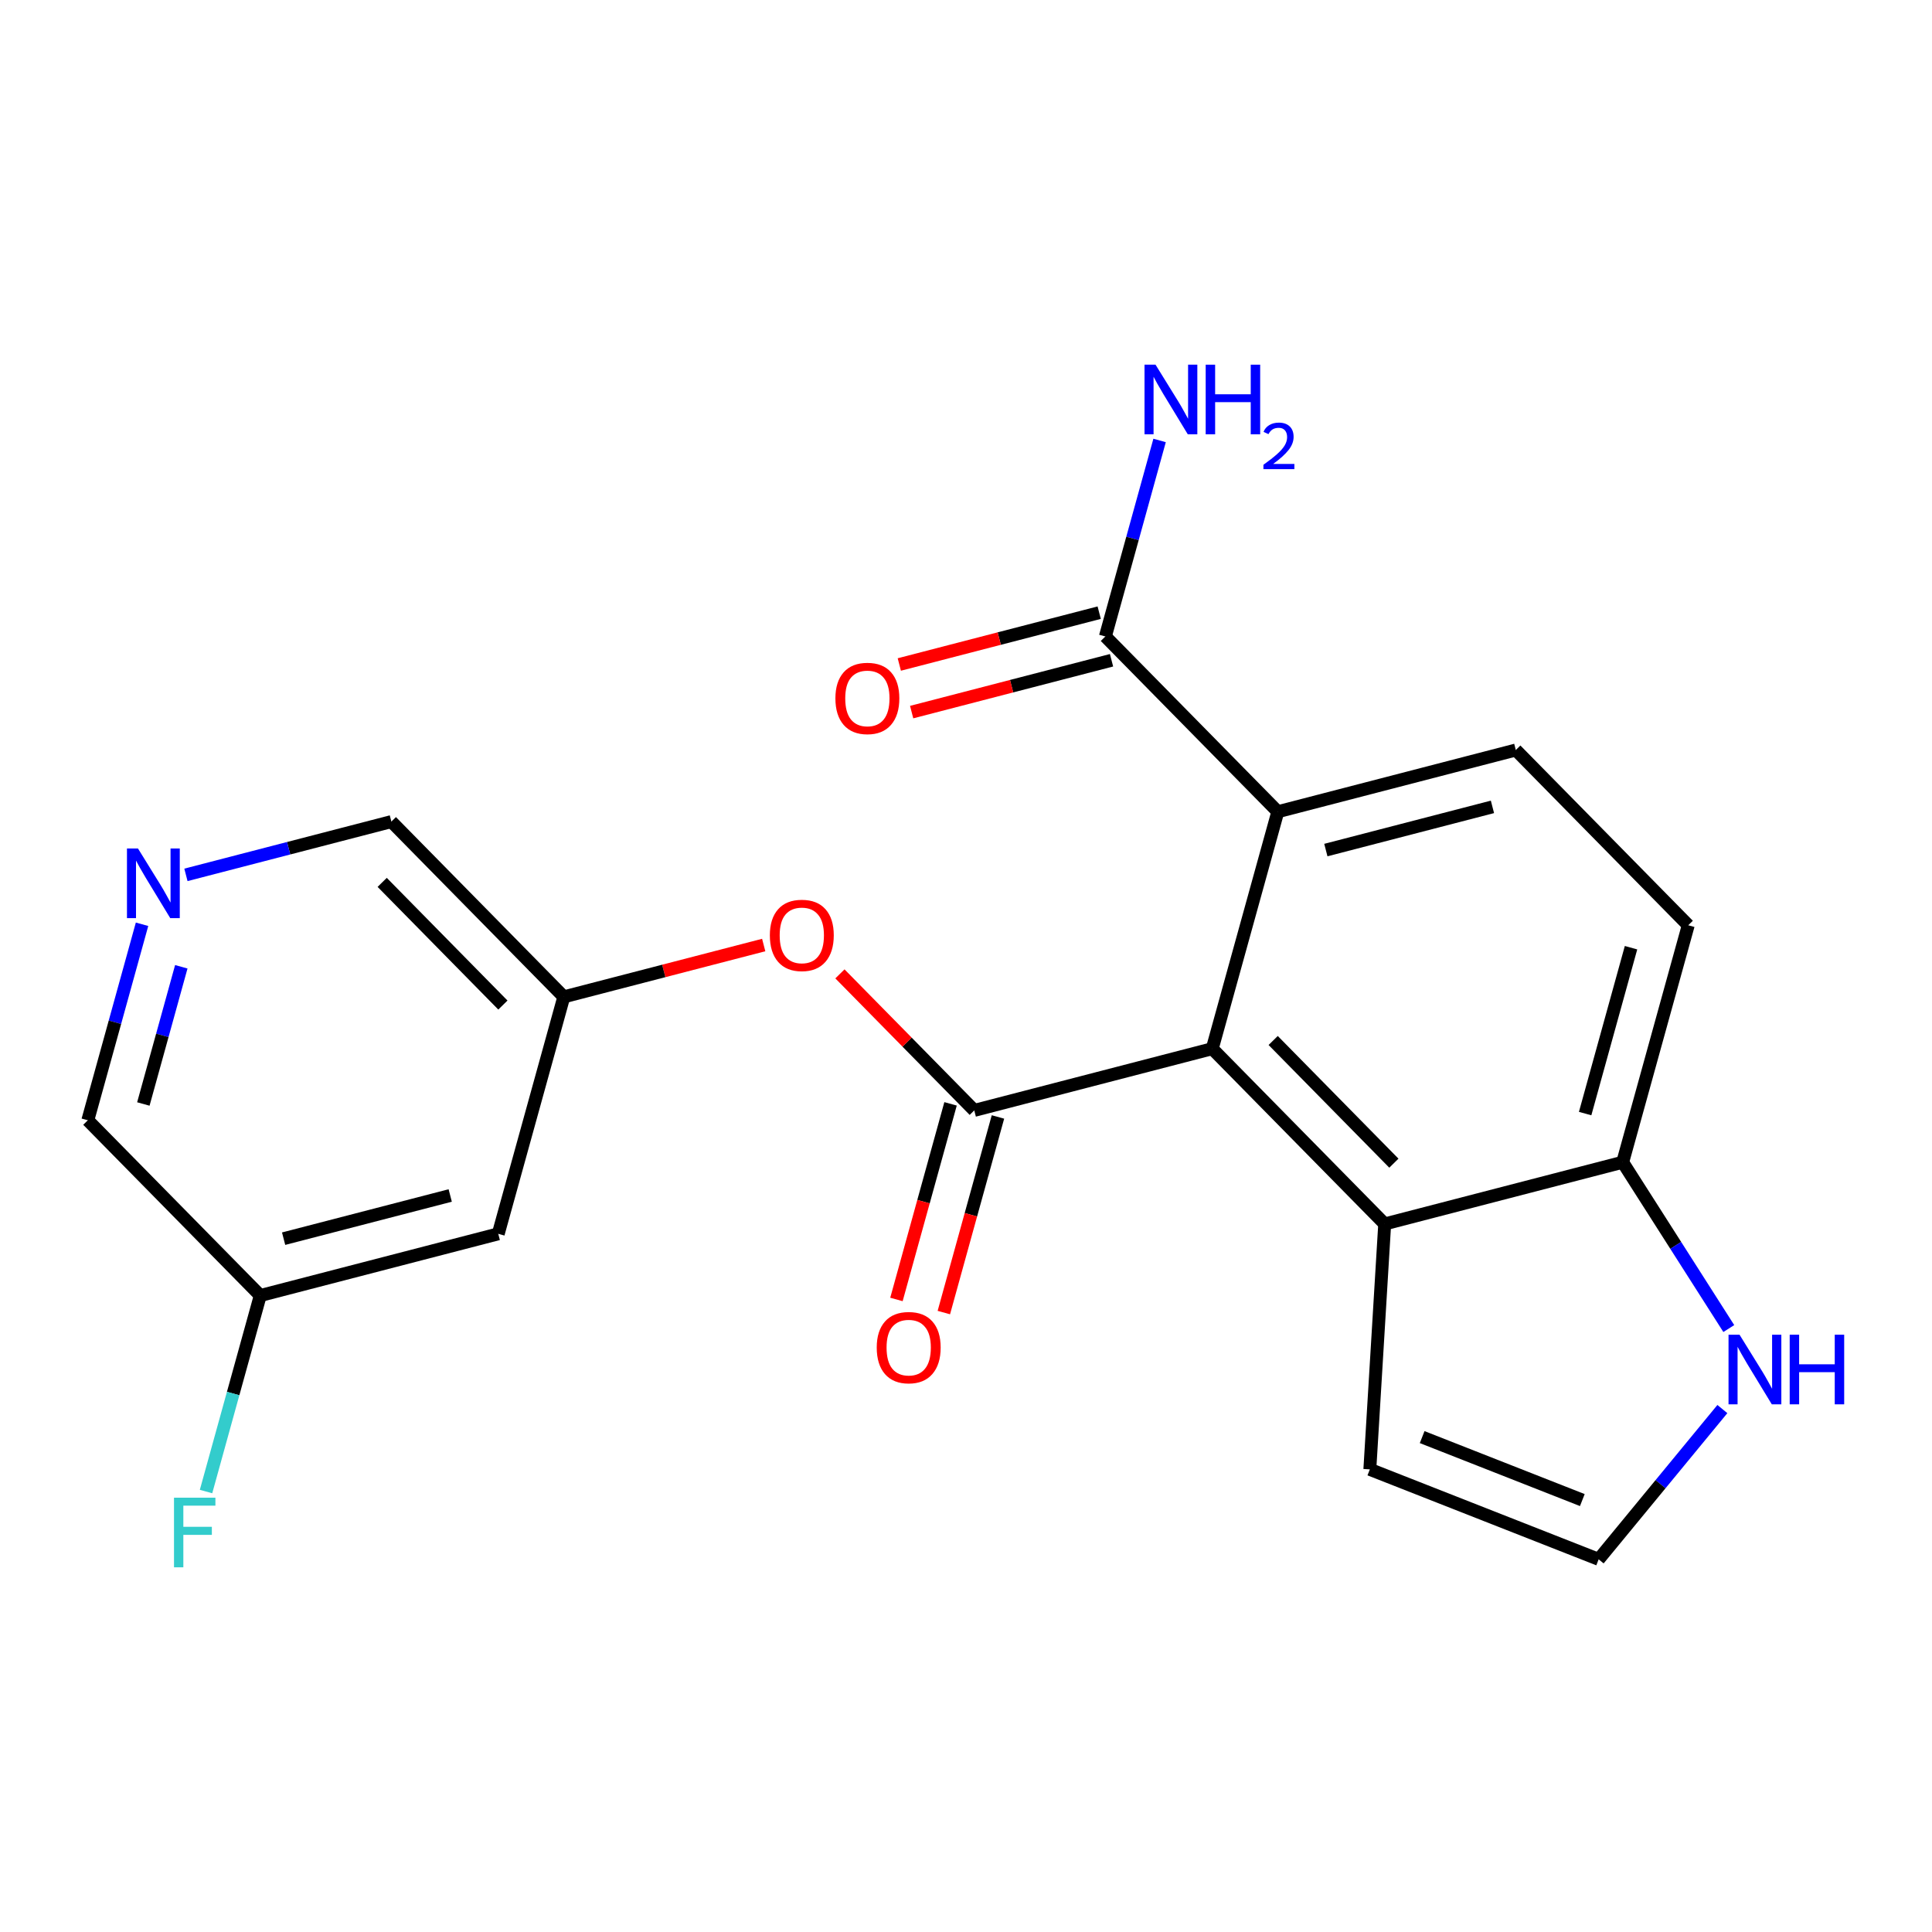 <?xml version='1.0' encoding='iso-8859-1'?>
<svg version='1.1' baseProfile='full'
              xmlns='http://www.w3.org/2000/svg'
                      xmlns:rdkit='http://www.rdkit.org/xml'
                      xmlns:xlink='http://www.w3.org/1999/xlink'
                  xml:space='preserve'
width='300px' height='300px' viewBox='0 0 300 300'>
<!-- END OF HEADER -->
<rect style='opacity:1.0;fill:#FFFFFF;stroke:none' width='300' height='300' x='0' y='0'> </rect>
<rect style='opacity:1.0;fill:#FFFFFF;stroke:none' width='300' height='300' x='0' y='0'> </rect>
<path class='bond-0 atom-0 atom-1' d='M 180.061,68.394 L 175.851,83.612' style='fill:none;fill-rule:evenodd;stroke:#0000FF;stroke-width:2.0px;stroke-linecap:butt;stroke-linejoin:miter;stroke-opacity:1' />
<path class='bond-0 atom-0 atom-1' d='M 175.851,83.612 L 171.641,98.83' style='fill:none;fill-rule:evenodd;stroke:#000000;stroke-width:2.0px;stroke-linecap:butt;stroke-linejoin:miter;stroke-opacity:1' />
<path class='bond-1 atom-1 atom-2' d='M 170.683,95.134 L 155.163,99.158' style='fill:none;fill-rule:evenodd;stroke:#000000;stroke-width:2.0px;stroke-linecap:butt;stroke-linejoin:miter;stroke-opacity:1' />
<path class='bond-1 atom-1 atom-2' d='M 155.163,99.158 L 139.644,103.182' style='fill:none;fill-rule:evenodd;stroke:#FF0000;stroke-width:2.0px;stroke-linecap:butt;stroke-linejoin:miter;stroke-opacity:1' />
<path class='bond-1 atom-1 atom-2' d='M 172.599,102.526 L 157.08,106.55' style='fill:none;fill-rule:evenodd;stroke:#000000;stroke-width:2.0px;stroke-linecap:butt;stroke-linejoin:miter;stroke-opacity:1' />
<path class='bond-1 atom-1 atom-2' d='M 157.08,106.55 L 141.561,110.574' style='fill:none;fill-rule:evenodd;stroke:#FF0000;stroke-width:2.0px;stroke-linecap:butt;stroke-linejoin:miter;stroke-opacity:1' />
<path class='bond-2 atom-1 atom-3' d='M 171.641,98.83 L 198.418,126.044' style='fill:none;fill-rule:evenodd;stroke:#000000;stroke-width:2.0px;stroke-linecap:butt;stroke-linejoin:miter;stroke-opacity:1' />
<path class='bond-3 atom-3 atom-4' d='M 198.418,126.044 L 235.374,116.461' style='fill:none;fill-rule:evenodd;stroke:#000000;stroke-width:2.0px;stroke-linecap:butt;stroke-linejoin:miter;stroke-opacity:1' />
<path class='bond-3 atom-3 atom-4' d='M 205.878,131.998 L 231.747,125.29' style='fill:none;fill-rule:evenodd;stroke:#000000;stroke-width:2.0px;stroke-linecap:butt;stroke-linejoin:miter;stroke-opacity:1' />
<path class='bond-21 atom-11 atom-3' d='M 188.238,162.84 L 198.418,126.044' style='fill:none;fill-rule:evenodd;stroke:#000000;stroke-width:2.0px;stroke-linecap:butt;stroke-linejoin:miter;stroke-opacity:1' />
<path class='bond-4 atom-4 atom-5' d='M 235.374,116.461 L 262.151,143.675' style='fill:none;fill-rule:evenodd;stroke:#000000;stroke-width:2.0px;stroke-linecap:butt;stroke-linejoin:miter;stroke-opacity:1' />
<path class='bond-5 atom-5 atom-6' d='M 262.151,143.675 L 251.971,180.471' style='fill:none;fill-rule:evenodd;stroke:#000000;stroke-width:2.0px;stroke-linecap:butt;stroke-linejoin:miter;stroke-opacity:1' />
<path class='bond-5 atom-5 atom-6' d='M 253.265,147.159 L 246.139,172.916' style='fill:none;fill-rule:evenodd;stroke:#000000;stroke-width:2.0px;stroke-linecap:butt;stroke-linejoin:miter;stroke-opacity:1' />
<path class='bond-6 atom-6 atom-7' d='M 251.971,180.471 L 260.209,193.384' style='fill:none;fill-rule:evenodd;stroke:#000000;stroke-width:2.0px;stroke-linecap:butt;stroke-linejoin:miter;stroke-opacity:1' />
<path class='bond-6 atom-6 atom-7' d='M 260.209,193.384 L 268.447,206.297' style='fill:none;fill-rule:evenodd;stroke:#0000FF;stroke-width:2.0px;stroke-linecap:butt;stroke-linejoin:miter;stroke-opacity:1' />
<path class='bond-23 atom-10 atom-6' d='M 215.015,190.054 L 251.971,180.471' style='fill:none;fill-rule:evenodd;stroke:#000000;stroke-width:2.0px;stroke-linecap:butt;stroke-linejoin:miter;stroke-opacity:1' />
<path class='bond-7 atom-7 atom-8' d='M 267.45,218.798 L 257.845,230.465' style='fill:none;fill-rule:evenodd;stroke:#0000FF;stroke-width:2.0px;stroke-linecap:butt;stroke-linejoin:miter;stroke-opacity:1' />
<path class='bond-7 atom-7 atom-8' d='M 257.845,230.465 L 248.239,242.133' style='fill:none;fill-rule:evenodd;stroke:#000000;stroke-width:2.0px;stroke-linecap:butt;stroke-linejoin:miter;stroke-opacity:1' />
<path class='bond-8 atom-8 atom-9' d='M 248.239,242.133 L 212.708,228.163' style='fill:none;fill-rule:evenodd;stroke:#000000;stroke-width:2.0px;stroke-linecap:butt;stroke-linejoin:miter;stroke-opacity:1' />
<path class='bond-8 atom-8 atom-9' d='M 245.703,232.931 L 220.832,223.152' style='fill:none;fill-rule:evenodd;stroke:#000000;stroke-width:2.0px;stroke-linecap:butt;stroke-linejoin:miter;stroke-opacity:1' />
<path class='bond-9 atom-9 atom-10' d='M 212.708,228.163 L 215.015,190.054' style='fill:none;fill-rule:evenodd;stroke:#000000;stroke-width:2.0px;stroke-linecap:butt;stroke-linejoin:miter;stroke-opacity:1' />
<path class='bond-10 atom-10 atom-11' d='M 215.015,190.054 L 188.238,162.84' style='fill:none;fill-rule:evenodd;stroke:#000000;stroke-width:2.0px;stroke-linecap:butt;stroke-linejoin:miter;stroke-opacity:1' />
<path class='bond-10 atom-10 atom-11' d='M 216.441,180.617 L 197.698,161.567' style='fill:none;fill-rule:evenodd;stroke:#000000;stroke-width:2.0px;stroke-linecap:butt;stroke-linejoin:miter;stroke-opacity:1' />
<path class='bond-11 atom-11 atom-12' d='M 188.238,162.84 L 151.282,172.423' style='fill:none;fill-rule:evenodd;stroke:#000000;stroke-width:2.0px;stroke-linecap:butt;stroke-linejoin:miter;stroke-opacity:1' />
<path class='bond-12 atom-12 atom-13' d='M 147.602,171.405 L 143.401,186.592' style='fill:none;fill-rule:evenodd;stroke:#000000;stroke-width:2.0px;stroke-linecap:butt;stroke-linejoin:miter;stroke-opacity:1' />
<path class='bond-12 atom-12 atom-13' d='M 143.401,186.592 L 139.199,201.779' style='fill:none;fill-rule:evenodd;stroke:#FF0000;stroke-width:2.0px;stroke-linecap:butt;stroke-linejoin:miter;stroke-opacity:1' />
<path class='bond-12 atom-12 atom-13' d='M 154.962,173.441 L 150.76,188.628' style='fill:none;fill-rule:evenodd;stroke:#000000;stroke-width:2.0px;stroke-linecap:butt;stroke-linejoin:miter;stroke-opacity:1' />
<path class='bond-12 atom-12 atom-13' d='M 150.76,188.628 L 146.559,203.815' style='fill:none;fill-rule:evenodd;stroke:#FF0000;stroke-width:2.0px;stroke-linecap:butt;stroke-linejoin:miter;stroke-opacity:1' />
<path class='bond-13 atom-12 atom-14' d='M 151.282,172.423 L 140.852,161.823' style='fill:none;fill-rule:evenodd;stroke:#000000;stroke-width:2.0px;stroke-linecap:butt;stroke-linejoin:miter;stroke-opacity:1' />
<path class='bond-13 atom-12 atom-14' d='M 140.852,161.823 L 130.423,151.223' style='fill:none;fill-rule:evenodd;stroke:#FF0000;stroke-width:2.0px;stroke-linecap:butt;stroke-linejoin:miter;stroke-opacity:1' />
<path class='bond-14 atom-14 atom-15' d='M 118.588,146.743 L 103.068,150.767' style='fill:none;fill-rule:evenodd;stroke:#FF0000;stroke-width:2.0px;stroke-linecap:butt;stroke-linejoin:miter;stroke-opacity:1' />
<path class='bond-14 atom-14 atom-15' d='M 103.068,150.767 L 87.549,154.791' style='fill:none;fill-rule:evenodd;stroke:#000000;stroke-width:2.0px;stroke-linecap:butt;stroke-linejoin:miter;stroke-opacity:1' />
<path class='bond-15 atom-15 atom-16' d='M 87.549,154.791 L 60.772,127.577' style='fill:none;fill-rule:evenodd;stroke:#000000;stroke-width:2.0px;stroke-linecap:butt;stroke-linejoin:miter;stroke-opacity:1' />
<path class='bond-15 atom-15 atom-16' d='M 78.09,156.065 L 59.346,137.015' style='fill:none;fill-rule:evenodd;stroke:#000000;stroke-width:2.0px;stroke-linecap:butt;stroke-linejoin:miter;stroke-opacity:1' />
<path class='bond-22 atom-21 atom-15' d='M 77.369,191.588 L 87.549,154.791' style='fill:none;fill-rule:evenodd;stroke:#000000;stroke-width:2.0px;stroke-linecap:butt;stroke-linejoin:miter;stroke-opacity:1' />
<path class='bond-16 atom-16 atom-17' d='M 60.772,127.577 L 44.821,131.713' style='fill:none;fill-rule:evenodd;stroke:#000000;stroke-width:2.0px;stroke-linecap:butt;stroke-linejoin:miter;stroke-opacity:1' />
<path class='bond-16 atom-16 atom-17' d='M 44.821,131.713 L 28.871,135.849' style='fill:none;fill-rule:evenodd;stroke:#0000FF;stroke-width:2.0px;stroke-linecap:butt;stroke-linejoin:miter;stroke-opacity:1' />
<path class='bond-17 atom-17 atom-18' d='M 22.056,143.52 L 17.846,158.738' style='fill:none;fill-rule:evenodd;stroke:#0000FF;stroke-width:2.0px;stroke-linecap:butt;stroke-linejoin:miter;stroke-opacity:1' />
<path class='bond-17 atom-17 atom-18' d='M 17.846,158.738 L 13.636,173.956' style='fill:none;fill-rule:evenodd;stroke:#000000;stroke-width:2.0px;stroke-linecap:butt;stroke-linejoin:miter;stroke-opacity:1' />
<path class='bond-17 atom-17 atom-18' d='M 28.152,150.122 L 25.206,160.774' style='fill:none;fill-rule:evenodd;stroke:#0000FF;stroke-width:2.0px;stroke-linecap:butt;stroke-linejoin:miter;stroke-opacity:1' />
<path class='bond-17 atom-17 atom-18' d='M 25.206,160.774 L 22.259,171.427' style='fill:none;fill-rule:evenodd;stroke:#000000;stroke-width:2.0px;stroke-linecap:butt;stroke-linejoin:miter;stroke-opacity:1' />
<path class='bond-18 atom-18 atom-19' d='M 13.636,173.956 L 40.413,201.17' style='fill:none;fill-rule:evenodd;stroke:#000000;stroke-width:2.0px;stroke-linecap:butt;stroke-linejoin:miter;stroke-opacity:1' />
<path class='bond-19 atom-19 atom-20' d='M 40.413,201.17 L 36.203,216.388' style='fill:none;fill-rule:evenodd;stroke:#000000;stroke-width:2.0px;stroke-linecap:butt;stroke-linejoin:miter;stroke-opacity:1' />
<path class='bond-19 atom-19 atom-20' d='M 36.203,216.388 L 31.993,231.606' style='fill:none;fill-rule:evenodd;stroke:#33CCCC;stroke-width:2.0px;stroke-linecap:butt;stroke-linejoin:miter;stroke-opacity:1' />
<path class='bond-20 atom-19 atom-21' d='M 40.413,201.17 L 77.369,191.588' style='fill:none;fill-rule:evenodd;stroke:#000000;stroke-width:2.0px;stroke-linecap:butt;stroke-linejoin:miter;stroke-opacity:1' />
<path class='bond-20 atom-19 atom-21' d='M 44.04,192.341 L 69.909,185.634' style='fill:none;fill-rule:evenodd;stroke:#000000;stroke-width:2.0px;stroke-linecap:butt;stroke-linejoin:miter;stroke-opacity:1' />
<path  class='atom-0' d='M 179.43 56.628
L 182.973 62.354
Q 183.325 62.919, 183.89 63.943
Q 184.455 64.966, 184.485 65.027
L 184.485 56.628
L 185.921 56.628
L 185.921 67.44
L 184.439 67.44
L 180.637 61.178
Q 180.194 60.446, 179.721 59.605
Q 179.262 58.766, 179.125 58.506
L 179.125 67.44
L 177.72 67.44
L 177.72 56.628
L 179.43 56.628
' fill='#0000FF'/>
<path  class='atom-0' d='M 187.219 56.628
L 188.685 56.628
L 188.685 61.224
L 194.213 61.224
L 194.213 56.628
L 195.679 56.628
L 195.679 67.44
L 194.213 67.44
L 194.213 62.446
L 188.685 62.446
L 188.685 67.44
L 187.219 67.44
L 187.219 56.628
' fill='#0000FF'/>
<path  class='atom-0' d='M 196.203 67.06
Q 196.465 66.385, 197.09 66.012
Q 197.715 65.629, 198.582 65.629
Q 199.66 65.629, 200.265 66.214
Q 200.87 66.798, 200.87 67.837
Q 200.87 68.895, 200.084 69.883
Q 199.308 70.87, 197.695 72.04
L 200.991 72.04
L 200.991 72.846
L 196.183 72.846
L 196.183 72.171
Q 197.514 71.223, 198.3 70.517
Q 199.096 69.812, 199.479 69.177
Q 199.862 68.542, 199.862 67.887
Q 199.862 67.201, 199.519 66.819
Q 199.177 66.436, 198.582 66.436
Q 198.007 66.436, 197.624 66.667
Q 197.241 66.899, 196.969 67.413
L 196.203 67.06
' fill='#0000FF'/>
<path  class='atom-2' d='M 129.721 108.443
Q 129.721 105.847, 131.004 104.396
Q 132.287 102.945, 134.685 102.945
Q 137.082 102.945, 138.365 104.396
Q 139.648 105.847, 139.648 108.443
Q 139.648 111.07, 138.35 112.566
Q 137.052 114.048, 134.685 114.048
Q 132.302 114.048, 131.004 112.566
Q 129.721 111.085, 129.721 108.443
M 134.685 112.826
Q 136.334 112.826, 137.22 111.726
Q 138.121 110.612, 138.121 108.443
Q 138.121 106.32, 137.22 105.251
Q 136.334 104.167, 134.685 104.167
Q 133.035 104.167, 132.134 105.236
Q 131.249 106.305, 131.249 108.443
Q 131.249 110.627, 132.134 111.726
Q 133.035 112.826, 134.685 112.826
' fill='#FF0000'/>
<path  class='atom-7' d='M 270.115 207.252
L 273.658 212.979
Q 274.009 213.544, 274.574 214.567
Q 275.139 215.59, 275.17 215.651
L 275.17 207.252
L 276.605 207.252
L 276.605 218.064
L 275.124 218.064
L 271.321 211.803
Q 270.878 211.07, 270.405 210.23
Q 269.947 209.39, 269.809 209.13
L 269.809 218.064
L 268.405 218.064
L 268.405 207.252
L 270.115 207.252
' fill='#0000FF'/>
<path  class='atom-7' d='M 277.903 207.252
L 279.369 207.252
L 279.369 211.848
L 284.898 211.848
L 284.898 207.252
L 286.364 207.252
L 286.364 218.064
L 284.898 218.064
L 284.898 213.07
L 279.369 213.07
L 279.369 218.064
L 277.903 218.064
L 277.903 207.252
' fill='#0000FF'/>
<path  class='atom-13' d='M 136.139 209.249
Q 136.139 206.653, 137.422 205.203
Q 138.705 203.752, 141.102 203.752
Q 143.5 203.752, 144.783 205.203
Q 146.066 206.653, 146.066 209.249
Q 146.066 211.876, 144.768 213.373
Q 143.47 214.854, 141.102 214.854
Q 138.72 214.854, 137.422 213.373
Q 136.139 211.891, 136.139 209.249
M 141.102 213.632
Q 142.752 213.632, 143.638 212.533
Q 144.539 211.418, 144.539 209.249
Q 144.539 207.127, 143.638 206.058
Q 142.752 204.973, 141.102 204.973
Q 139.453 204.973, 138.552 206.042
Q 137.666 207.111, 137.666 209.249
Q 137.666 211.433, 138.552 212.533
Q 139.453 213.632, 141.102 213.632
' fill='#FF0000'/>
<path  class='atom-14' d='M 119.542 145.239
Q 119.542 142.643, 120.825 141.192
Q 122.108 139.742, 124.505 139.742
Q 126.903 139.742, 128.186 141.192
Q 129.468 142.643, 129.468 145.239
Q 129.468 147.866, 128.17 149.363
Q 126.872 150.844, 124.505 150.844
Q 122.123 150.844, 120.825 149.363
Q 119.542 147.881, 119.542 145.239
M 124.505 149.622
Q 126.154 149.622, 127.04 148.523
Q 127.941 147.408, 127.941 145.239
Q 127.941 143.117, 127.04 142.048
Q 126.154 140.963, 124.505 140.963
Q 122.856 140.963, 121.955 142.032
Q 121.069 143.101, 121.069 145.239
Q 121.069 147.423, 121.955 148.523
Q 122.856 149.622, 124.505 149.622
' fill='#FF0000'/>
<path  class='atom-17' d='M 21.426 131.754
L 24.969 137.481
Q 25.32 138.046, 25.885 139.069
Q 26.45 140.092, 26.481 140.153
L 26.481 131.754
L 27.916 131.754
L 27.916 142.566
L 26.435 142.566
L 22.632 136.305
Q 22.189 135.572, 21.716 134.732
Q 21.258 133.892, 21.12 133.632
L 21.12 142.566
L 19.715 142.566
L 19.715 131.754
L 21.426 131.754
' fill='#0000FF'/>
<path  class='atom-20' d='M 27.019 232.56
L 33.448 232.56
L 33.448 233.797
L 28.47 233.797
L 28.47 237.081
L 32.898 237.081
L 32.898 238.333
L 28.47 238.333
L 28.47 243.372
L 27.019 243.372
L 27.019 232.56
' fill='#33CCCC'/>
</svg>
